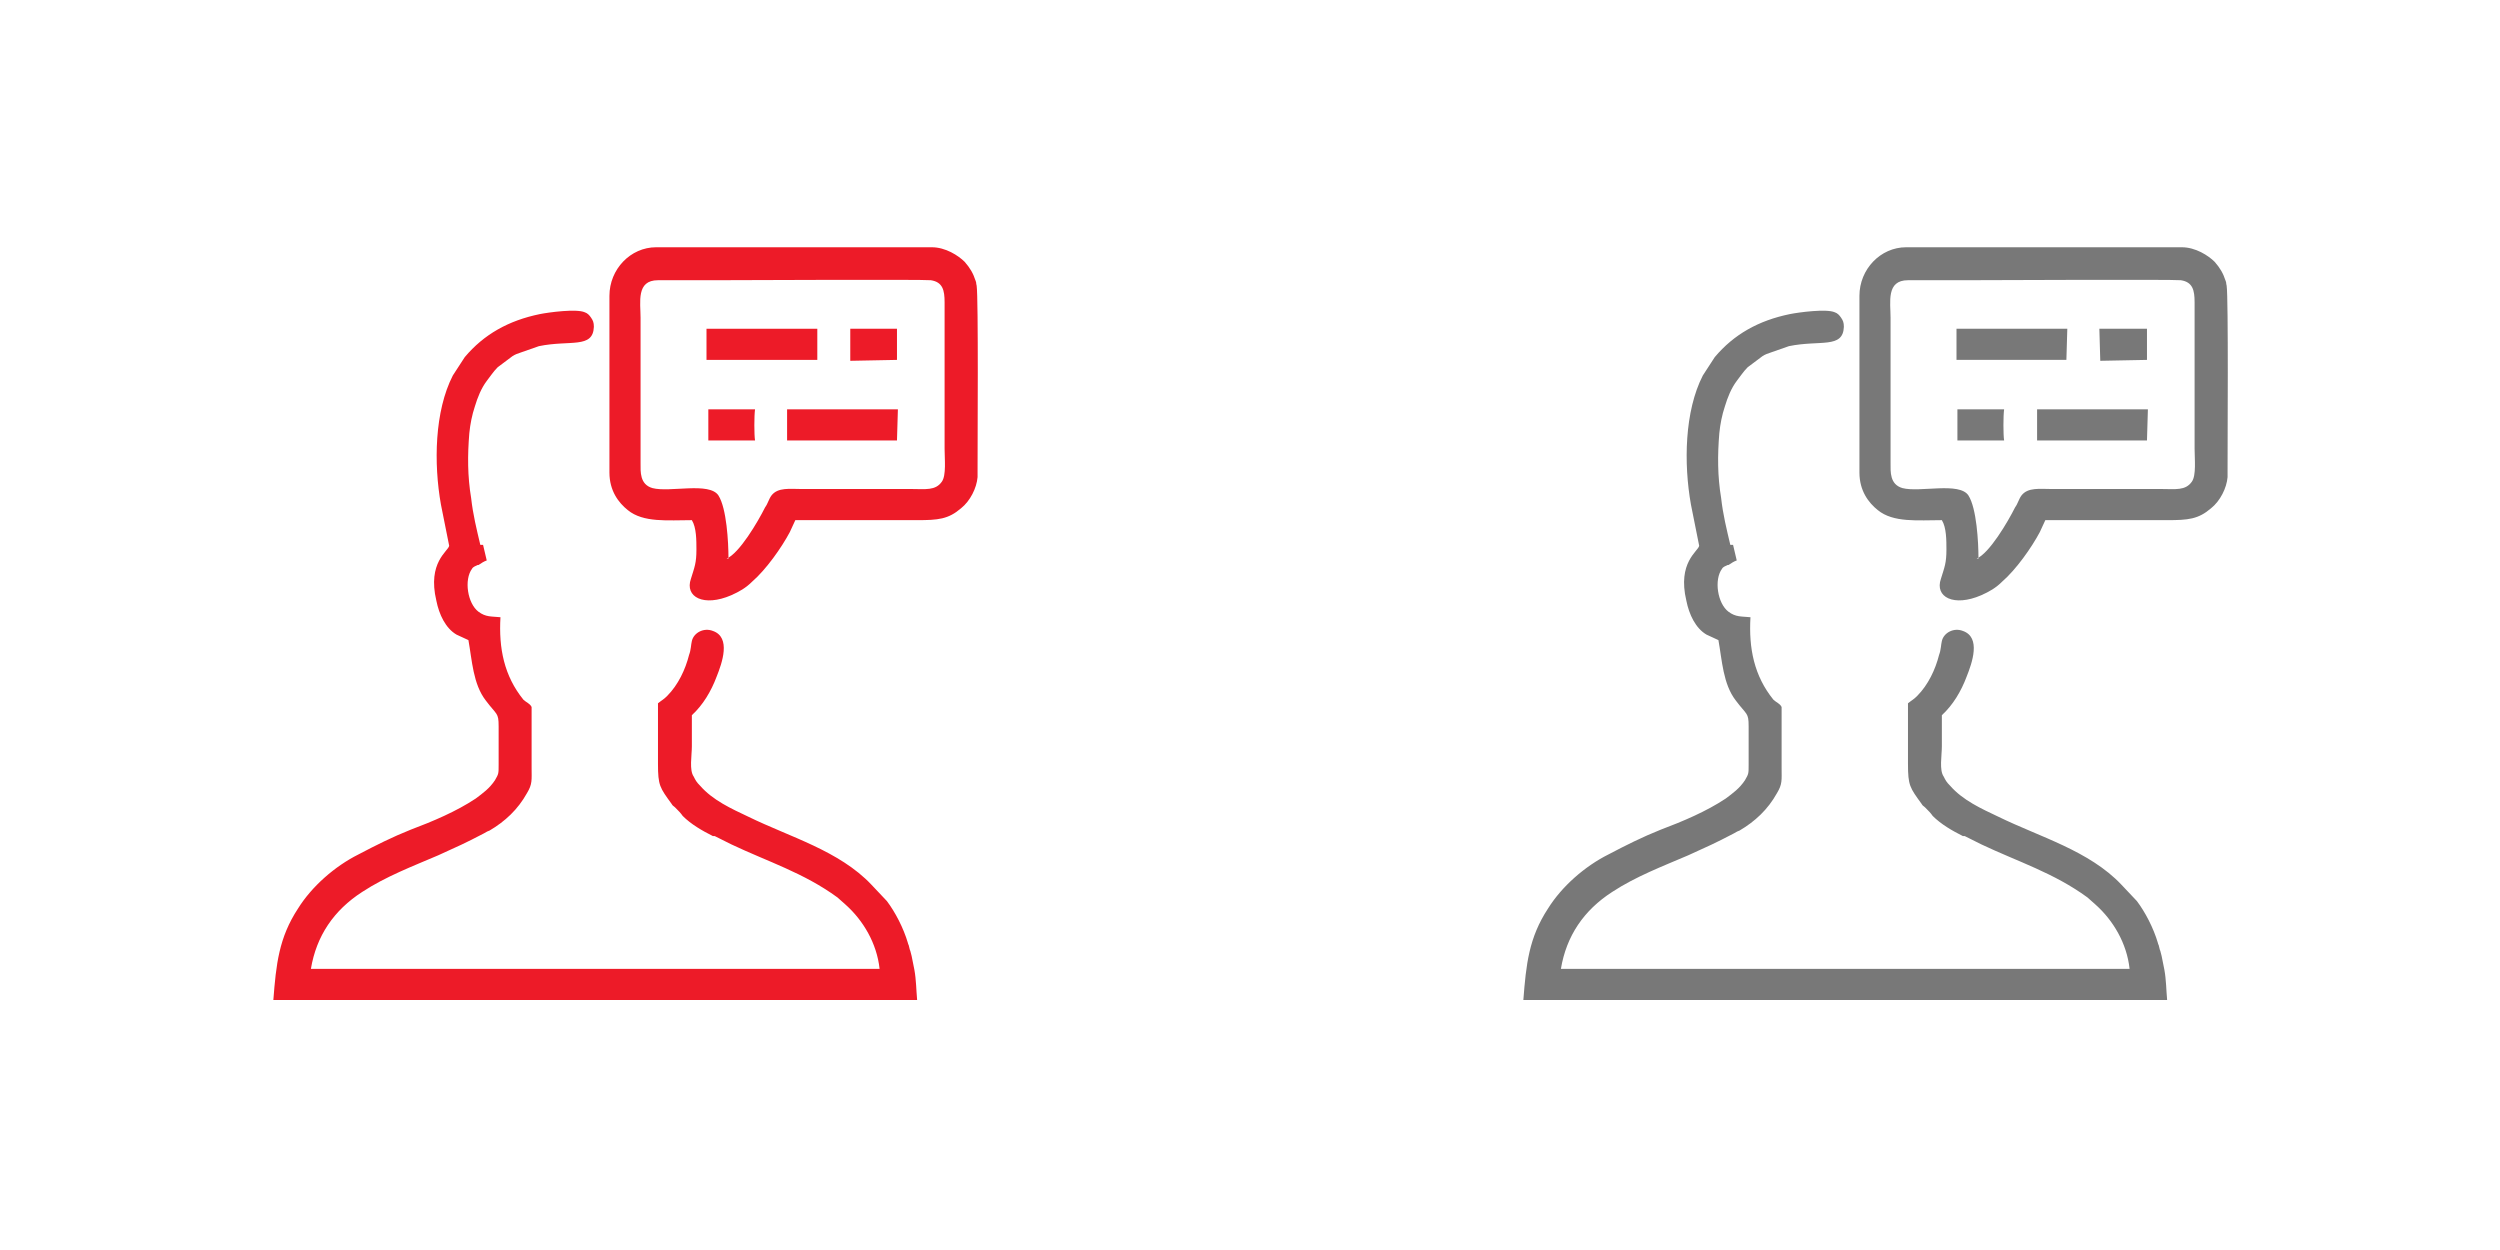 <?xml version="1.0" encoding="UTF-8"?>
<!DOCTYPE svg PUBLIC "-//W3C//DTD SVG 1.1//EN" "http://www.w3.org/Graphics/SVG/1.1/DTD/svg11.dtd">
<!-- Creator: CorelDRAW X6 -->
<svg xmlns="http://www.w3.org/2000/svg" xml:space="preserve" width="8.46in" height="4.23in" version="1.1" style="shape-rendering:geometricPrecision; text-rendering:geometricPrecision; image-rendering:optimizeQuality; fill-rule:evenodd; clip-rule:evenodd"
viewBox="0 0 2729 1365"
 xmlns:xlink="http://www.w3.org/1999/xlink">
 <defs>
  <style type="text/css">
   <![CDATA[
    .fil1 {fill:none}
    .fil2 {fill:#787878}
    .fil0 {fill:#ED1B28}
   ]]>
  </style>
 </defs>
 <g id="Layer_x0020_1">
  <g id="_612457696">
   <g id="_501591992">
    <path class="fil0" d="M524 595c-4,-17 -8,-33 -10,-51 -4,-24 -4,-47 -2,-71 1,-10 3,-20 6,-29 3,-10 7,-20 13,-28 4,-5 7,-10 12,-15l16 -12c3,-2 6,-3 9,-4l20 -7c34,-7 59,3 60,-21 0,-5 -1,-7 -3,-10 -2,-3 -4,-5 -7,-6 -9,-4 -39,0 -49,2 -34,7 -61,22 -82,47l-13 20c-20,39 -21,96 -13,141l9 45c-1,6 -24,18 -14,60 3,15 10,30 22,37l13 6c4,22 5,48 19,66 12,16 14,13 14,28 0,14 0,28 0,42 0,10 0,10 -4,17 -6,9 -13,14 -21,20 -21,14 -47,25 -71,34 -20,8 -38,17 -57,27 -26,13 -51,35 -66,59 -21,32 -24,61 -27,100l703 0c-1,-11 -1,-22 -3,-33 -1,-5 -2,-10 -3,-15 -1,-3 -1,-5 -2,-7l-1 -4c0,-1 -1,-2 -1,-3 -5,-17 -14,-34 -23,-46l-17 -18c-35,-37 -89,-52 -134,-74 -19,-9 -39,-18 -53,-34 -4,-4 -5,-6 -7,-10 -5,-7 -2,-23 -2,-33 0,-11 0,-23 0,-34 12,-11 21,-26 27,-42 6,-15 16,-43 -4,-50 -10,-4 -21,2 -23,11 -1,4 -1,10 -3,15 -4,16 -12,33 -24,45 -4,4 -5,4 -10,8 0,22 0,44 0,66 0,24 2,26 15,44 1,2 2,2 4,4 3,3 6,6 8,9 9,9 21,16 33,22 0,0 0,0 1,0 0,0 0,0 1,0l18 9c40,19 79,31 116,58l9 8c19,17 34,42 37,70l-621 0c6,-36 25,-64 56,-84 26,-17 55,-28 83,-40 22,-10 29,-13 50,-24 2,-1 3,-2 6,-3 17,-10 31,-23 41,-41 6,-10 5,-14 5,-28 0,-22 0,-44 0,-66 -2,-4 -6,-5 -9,-8 -21,-26 -27,-56 -25,-90 -10,-1 -16,0 -24,-6 -12,-9 -16,-35 -7,-47 1,-2 4,-3 6,-4 0,0 0,0 1,0 3,-2 6,-4 9,-5l-4 -17 0 0z"/>
    <path class="fil0" d="M795 610c0,-18 -2,-55 -11,-69 -10,-15 -53,-3 -72,-8 -14,-4 -13,-18 -13,-27l0 -119c0,-13 0,-27 0,-40 0,-17 -5,-41 19,-41l60 0c9,0 231,-1 238,0 13,2 15,11 15,24l0 160c0,11 2,29 -3,36 -7,10 -18,8 -33,8l-120 0c-13,0 -26,-2 -33,7 -3,4 -4,9 -7,13 -8,16 -28,50 -42,56l0 0zm-130 -286l0 192c0,20 10,33 20,41 17,14 44,11 70,11 5,8 5,22 5,32 0,15 -2,19 -6,32 -7,20 14,31 44,18 9,-4 16,-8 23,-15 15,-13 32,-37 41,-54 2,-4 4,-9 6,-13l133 0c23,0 34,-1 48,-13 10,-8 17,-22 18,-34 0,-3 0,-5 0,-8 0,-27 1,-188 -1,-201 -1,-4 0,-2 -1,-5 -3,-9 -6,-14 -12,-21 -7,-7 -21,-16 -36,-16l-301 0c-28,0 -51,24 -51,53l0 0z"/>
    <polygon class="fil0" points="771,393 892,393 892,359 771,359 "/>
    <polygon class="fil0" points="859,481 979,481 980,447 859,447 "/>
    <polygon class="fil0" points="979,393 979,359 928,359 928,394 "/>
    <path class="fil0" d="M772 481l52 0c-1,-6 -1,-27 0,-34l-51 0 0 34z"/>
   </g>
   <rect class="fil1" width="1365" height="1365"/>
  </g>
  <g id="_501591992_0">
   <path class="fil2" d="M1889 595c-4,-17 -8,-33 -10,-51 -4,-24 -4,-47 -2,-71 1,-10 3,-20 6,-29 3,-10 7,-20 13,-28 4,-5 7,-10 12,-15l16 -12c3,-2 6,-3 9,-4l20 -7c34,-7 59,3 60,-21 0,-5 -1,-7 -3,-10 -2,-3 -4,-5 -7,-6 -9,-4 -39,0 -49,2 -34,7 -61,22 -82,47l-13 20c-20,39 -21,96 -13,141l9 45c-1,6 -24,18 -14,60 3,15 10,30 22,37l13 6c4,22 5,48 19,66 12,16 14,13 14,28 0,14 0,28 0,42 0,10 0,10 -4,17 -6,9 -13,14 -21,20 -21,14 -47,25 -71,34 -20,8 -38,17 -57,27 -26,13 -51,35 -66,59 -21,32 -24,61 -27,100l703 0c-1,-11 -1,-22 -3,-33 -1,-5 -2,-10 -3,-15 -1,-3 -1,-5 -2,-7l-1 -4c0,-1 -1,-2 -1,-3 -5,-17 -14,-34 -23,-46l-17 -18c-35,-37 -89,-52 -134,-74 -19,-9 -39,-18 -53,-34 -4,-4 -5,-6 -7,-10 -5,-7 -2,-23 -2,-33 0,-11 0,-23 0,-34 12,-11 21,-26 27,-42 6,-15 16,-43 -4,-50 -10,-4 -21,2 -23,11 -1,4 -1,10 -3,15 -4,16 -12,33 -24,45 -4,4 -5,4 -10,8 0,22 0,44 0,66 0,24 2,26 15,44 1,2 2,2 4,4 3,3 6,6 8,9 9,9 21,16 33,22 0,0 0,0 1,0 0,0 0,0 1,0l18 9c40,19 79,31 116,58l9 8c19,17 34,42 37,70l-621 0c6,-36 25,-64 56,-84 26,-17 55,-28 83,-40 22,-10 29,-13 50,-24 2,-1 3,-2 6,-3 17,-10 31,-23 41,-41 6,-10 5,-14 5,-28 0,-22 0,-44 0,-66 -2,-4 -6,-5 -9,-8 -21,-26 -27,-56 -25,-90 -10,-1 -16,0 -24,-6 -12,-9 -16,-35 -7,-47 1,-2 4,-3 6,-4 0,0 0,0 1,0 3,-2 6,-4 9,-5l-4 -17 0 0z"/>
   <path class="fil2" d="M2160 610c0,-18 -2,-55 -11,-69 -10,-15 -53,-3 -72,-8 -14,-4 -13,-18 -13,-27l0 -119c0,-13 0,-27 0,-40 0,-17 -5,-41 19,-41l60 0c9,0 231,-1 238,0 13,2 15,11 15,24l0 160c0,11 2,29 -3,36 -7,10 -18,8 -33,8l-120 0c-13,0 -26,-2 -33,7 -3,4 -4,9 -7,13 -8,16 -28,50 -42,56l0 0zm-130 -286l0 192c0,20 10,33 20,41 17,14 44,11 70,11 5,8 5,22 5,32 0,15 -2,19 -6,32 -7,20 14,31 44,18 9,-4 16,-8 23,-15 15,-13 32,-37 41,-54 2,-4 4,-9 6,-13l133 0c23,0 34,-1 48,-13 10,-8 17,-22 18,-34 0,-3 0,-5 0,-8 0,-27 1,-188 -1,-201 -1,-4 0,-2 -1,-5 -3,-9 -6,-14 -12,-21 -7,-7 -21,-16 -36,-16l-301 0c-28,0 -51,24 -51,53l0 0z"/>
   <polygon class="fil2" points="2136,393 2256,393 2257,359 2136,359 "/>
   <polygon class="fil2" points="2224,481 2344,481 2345,447 2224,447 "/>
   <polygon class="fil2" points="2344,393 2344,359 2292,359 2293,394 "/>
   <path class="fil2" d="M2136 481l52 0c-1,-6 -1,-27 0,-34l-51 0 0 34z"/>
  </g>
  <rect class="fil1" x="1365" width="1365" height="1365"/>
 </g>
</svg>
